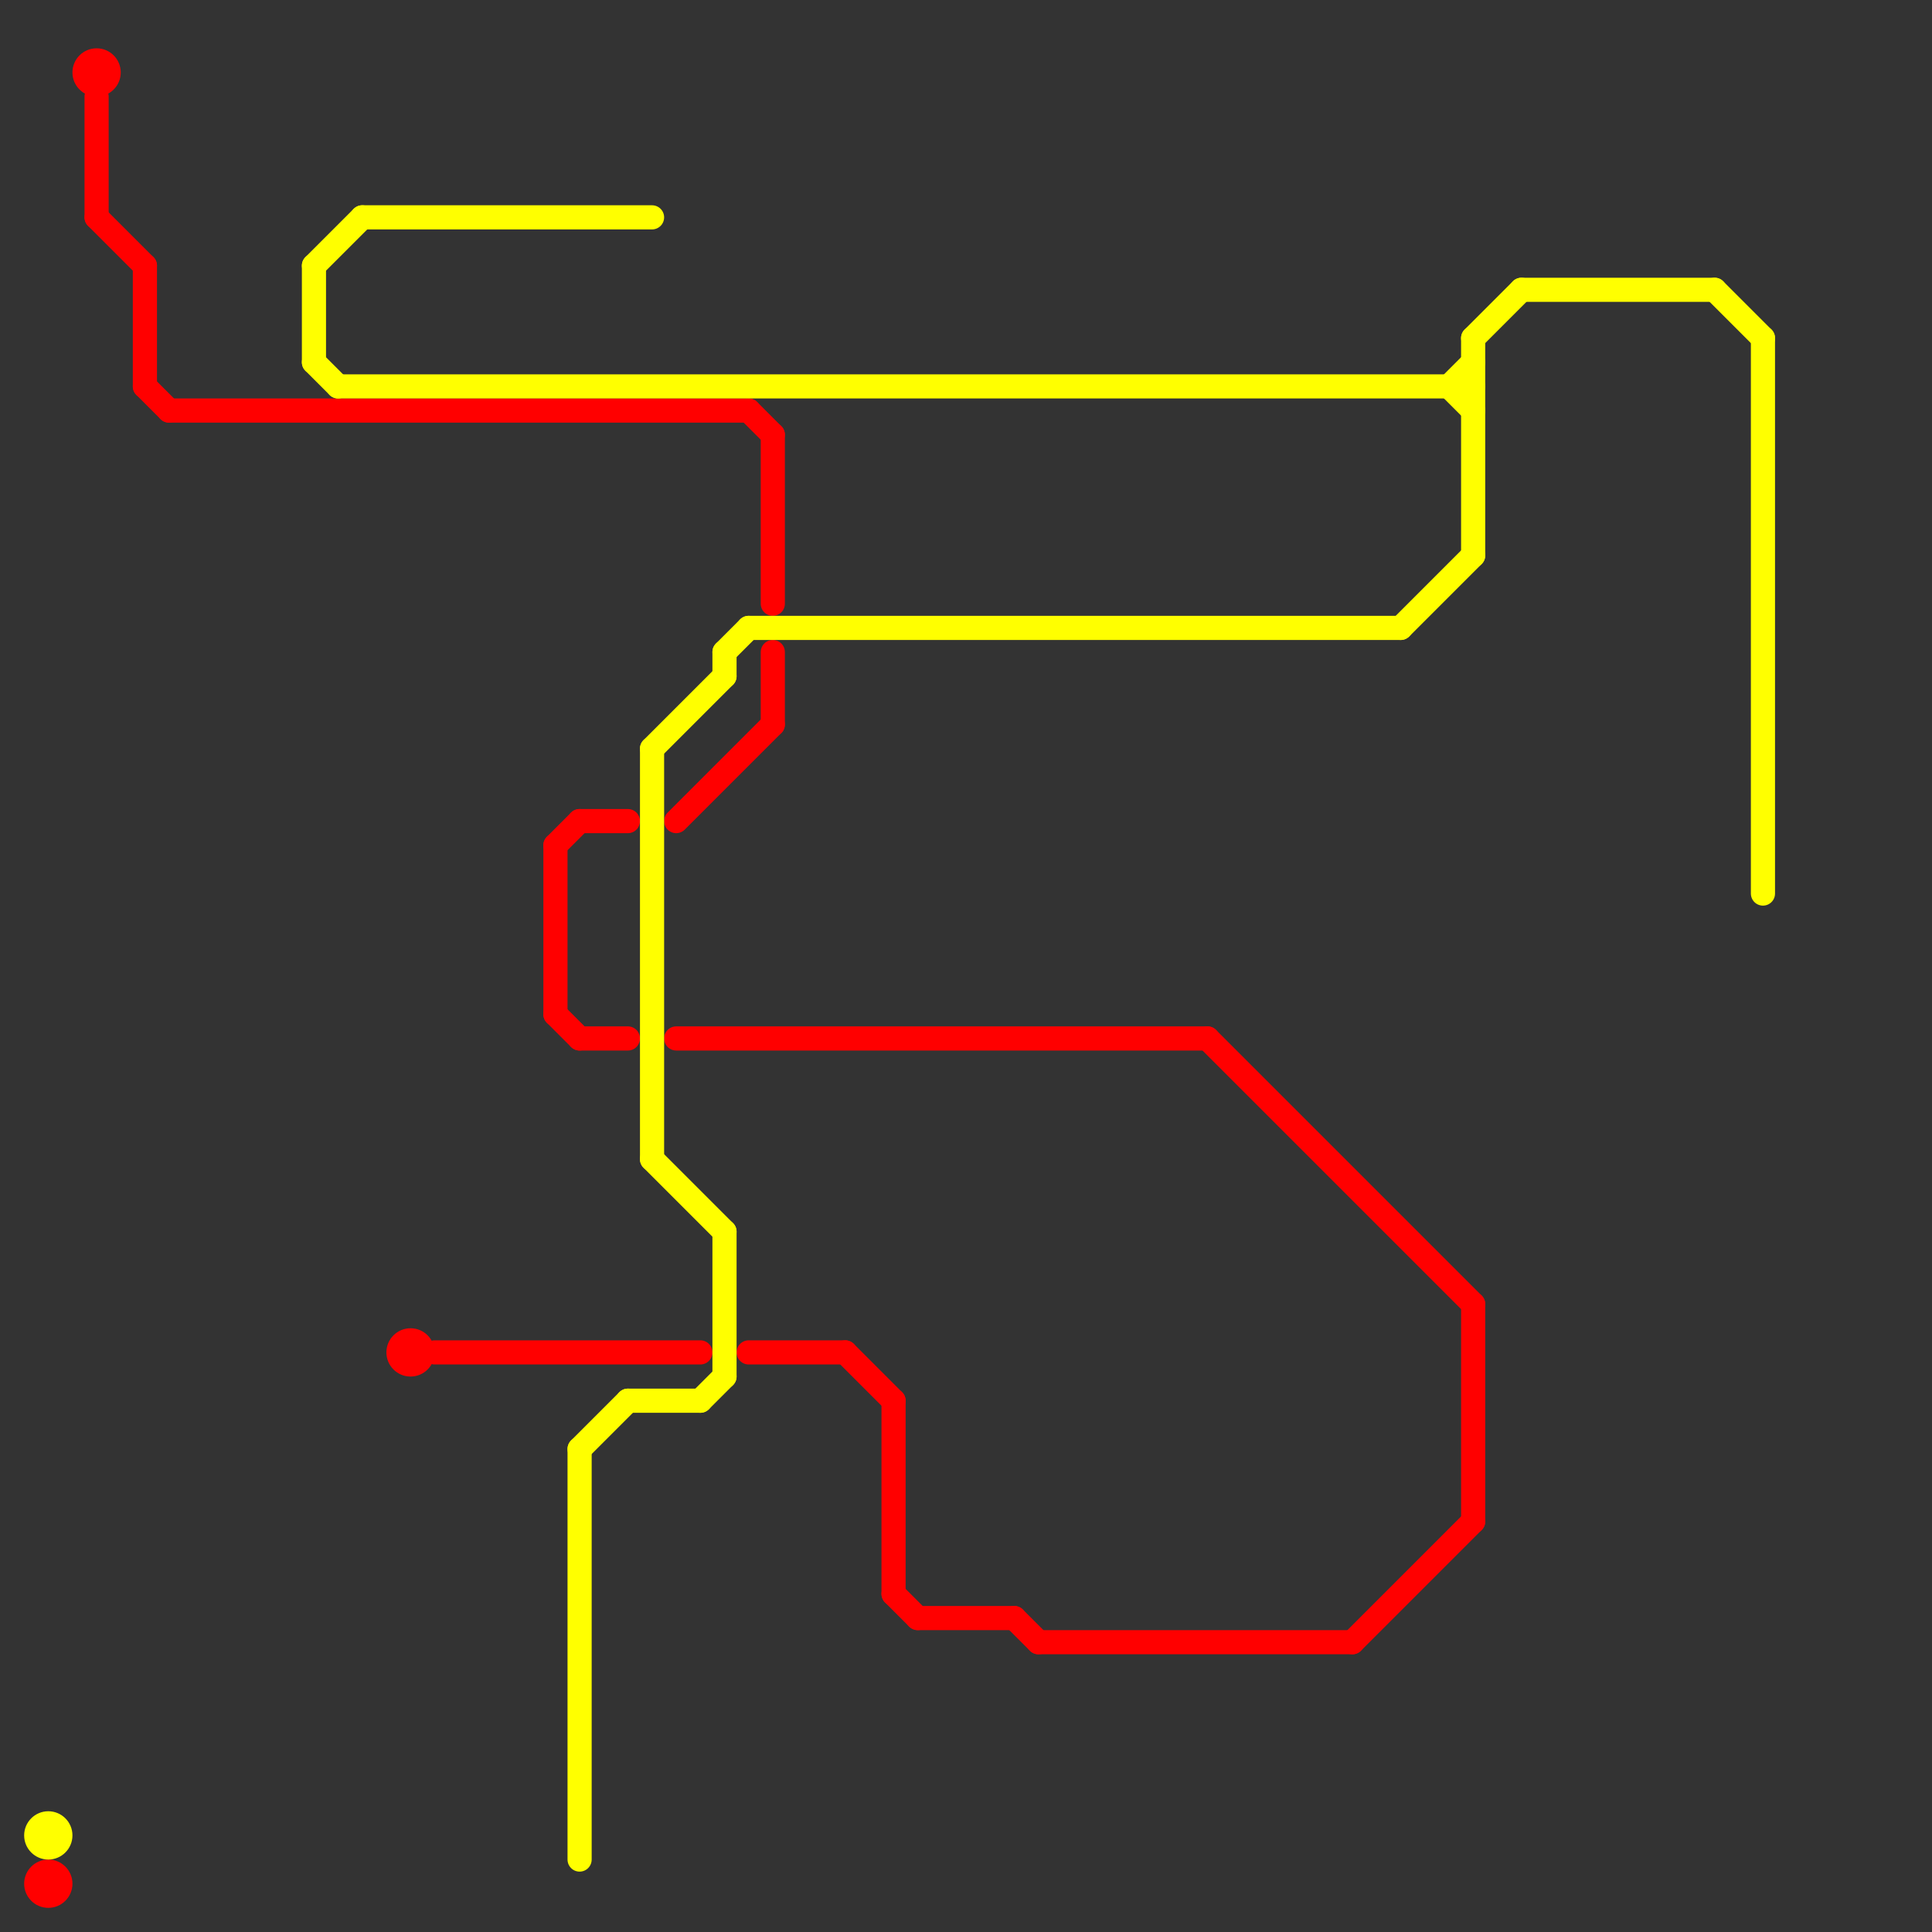 
<svg version="1.1" xmlns="http://www.w3.org/2000/svg" viewBox="0 0 80 80">
<rect x="0" y="0" width="80" height="80" fill="#333333" stroke="none"/>
<style>text { font: 1px Helvetica; font-weight: 600; white-space: pre; dominant-baseline: central; } line { stroke-width: 1; fill: none; stroke-linecap: round; stroke-linejoin: round; } .c0 { stroke: #ff0000 } .c1 { stroke: #ffff00 } .w5 { stroke-width: .125; }.w1 { stroke-width: 1; }</style><defs><g id="wm-xf"><circle r="1.2" fill="#000"/><circle r="0.9" fill="#fff"/><circle r="0.6" fill="#000"/><circle r="0.3" fill="#fff"/></g><g id="wm"><circle r="0.6" fill="#000"/><circle r="0.3" fill="#fff"/></g></defs><line class="c0 " x1="56" y1="68" x2="61" y2="63"/><line class="c0 " x1="37" y1="58" x2="37" y2="66"/><line class="c0 " x1="31" y1="17" x2="32" y2="18"/><line class="c0 " x1="28" y1="43" x2="50" y2="43"/><line class="c0 " x1="61" y1="54" x2="61" y2="63"/><line class="c0 " x1="32" y1="27" x2="32" y2="30"/><line class="c0 " x1="23" y1="35" x2="24" y2="34"/><line class="c0 " x1="4" y1="4" x2="4" y2="9"/><line class="c0 " x1="7" y1="17" x2="31" y2="17"/><line class="c0 " x1="42" y1="67" x2="43" y2="68"/><line class="c0 " x1="24" y1="43" x2="26" y2="43"/><line class="c0 " x1="4" y1="9" x2="6" y2="11"/><line class="c0 " x1="38" y1="67" x2="42" y2="67"/><line class="c0 " x1="18" y1="56" x2="29" y2="56"/><line class="c0 " x1="31" y1="56" x2="35" y2="56"/><line class="c0 " x1="6" y1="11" x2="6" y2="16"/><line class="c0 " x1="24" y1="34" x2="26" y2="34"/><line class="c0 " x1="35" y1="56" x2="37" y2="58"/><line class="c0 " x1="32" y1="18" x2="32" y2="25"/><line class="c0 " x1="28" y1="34" x2="32" y2="30"/><line class="c0 " x1="43" y1="68" x2="56" y2="68"/><line class="c0 " x1="6" y1="16" x2="7" y2="17"/><line class="c0 " x1="37" y1="66" x2="38" y2="67"/><line class="c0 " x1="23" y1="42" x2="24" y2="43"/><line class="c0 " x1="50" y1="43" x2="61" y2="54"/><line class="c0 " x1="23" y1="35" x2="23" y2="42"/><circle cx="2" cy="78" r="1" fill="#ff0000" /><circle cx="17" cy="56" r="1" fill="#ff0000" /><circle cx="4" cy="3" r="1" fill="#ff0000" /><line class="c1 " x1="31" y1="26" x2="58" y2="26"/><line class="c1 " x1="71" y1="12" x2="73" y2="14"/><line class="c1 " x1="30" y1="51" x2="30" y2="57"/><line class="c1 " x1="63" y1="12" x2="71" y2="12"/><line class="c1 " x1="30" y1="27" x2="30" y2="28"/><line class="c1 " x1="73" y1="14" x2="73" y2="37"/><line class="c1 " x1="60" y1="16" x2="61" y2="15"/><line class="c1 " x1="27" y1="48" x2="30" y2="51"/><line class="c1 " x1="61" y1="14" x2="63" y2="12"/><line class="c1 " x1="13" y1="15" x2="14" y2="16"/><line class="c1 " x1="58" y1="26" x2="61" y2="23"/><line class="c1 " x1="30" y1="27" x2="31" y2="26"/><line class="c1 " x1="24" y1="60" x2="24" y2="77"/><line class="c1 " x1="27" y1="31" x2="27" y2="48"/><line class="c1 " x1="60" y1="16" x2="61" y2="17"/><line class="c1 " x1="27" y1="31" x2="30" y2="28"/><line class="c1 " x1="13" y1="11" x2="15" y2="9"/><line class="c1 " x1="61" y1="14" x2="61" y2="23"/><line class="c1 " x1="15" y1="9" x2="27" y2="9"/><line class="c1 " x1="26" y1="58" x2="29" y2="58"/><line class="c1 " x1="29" y1="58" x2="30" y2="57"/><line class="c1 " x1="13" y1="11" x2="13" y2="15"/><line class="c1 " x1="24" y1="60" x2="26" y2="58"/><line class="c1 " x1="14" y1="16" x2="61" y2="16"/><circle cx="2" cy="76" r="1" fill="#ffff00" />
</svg>
